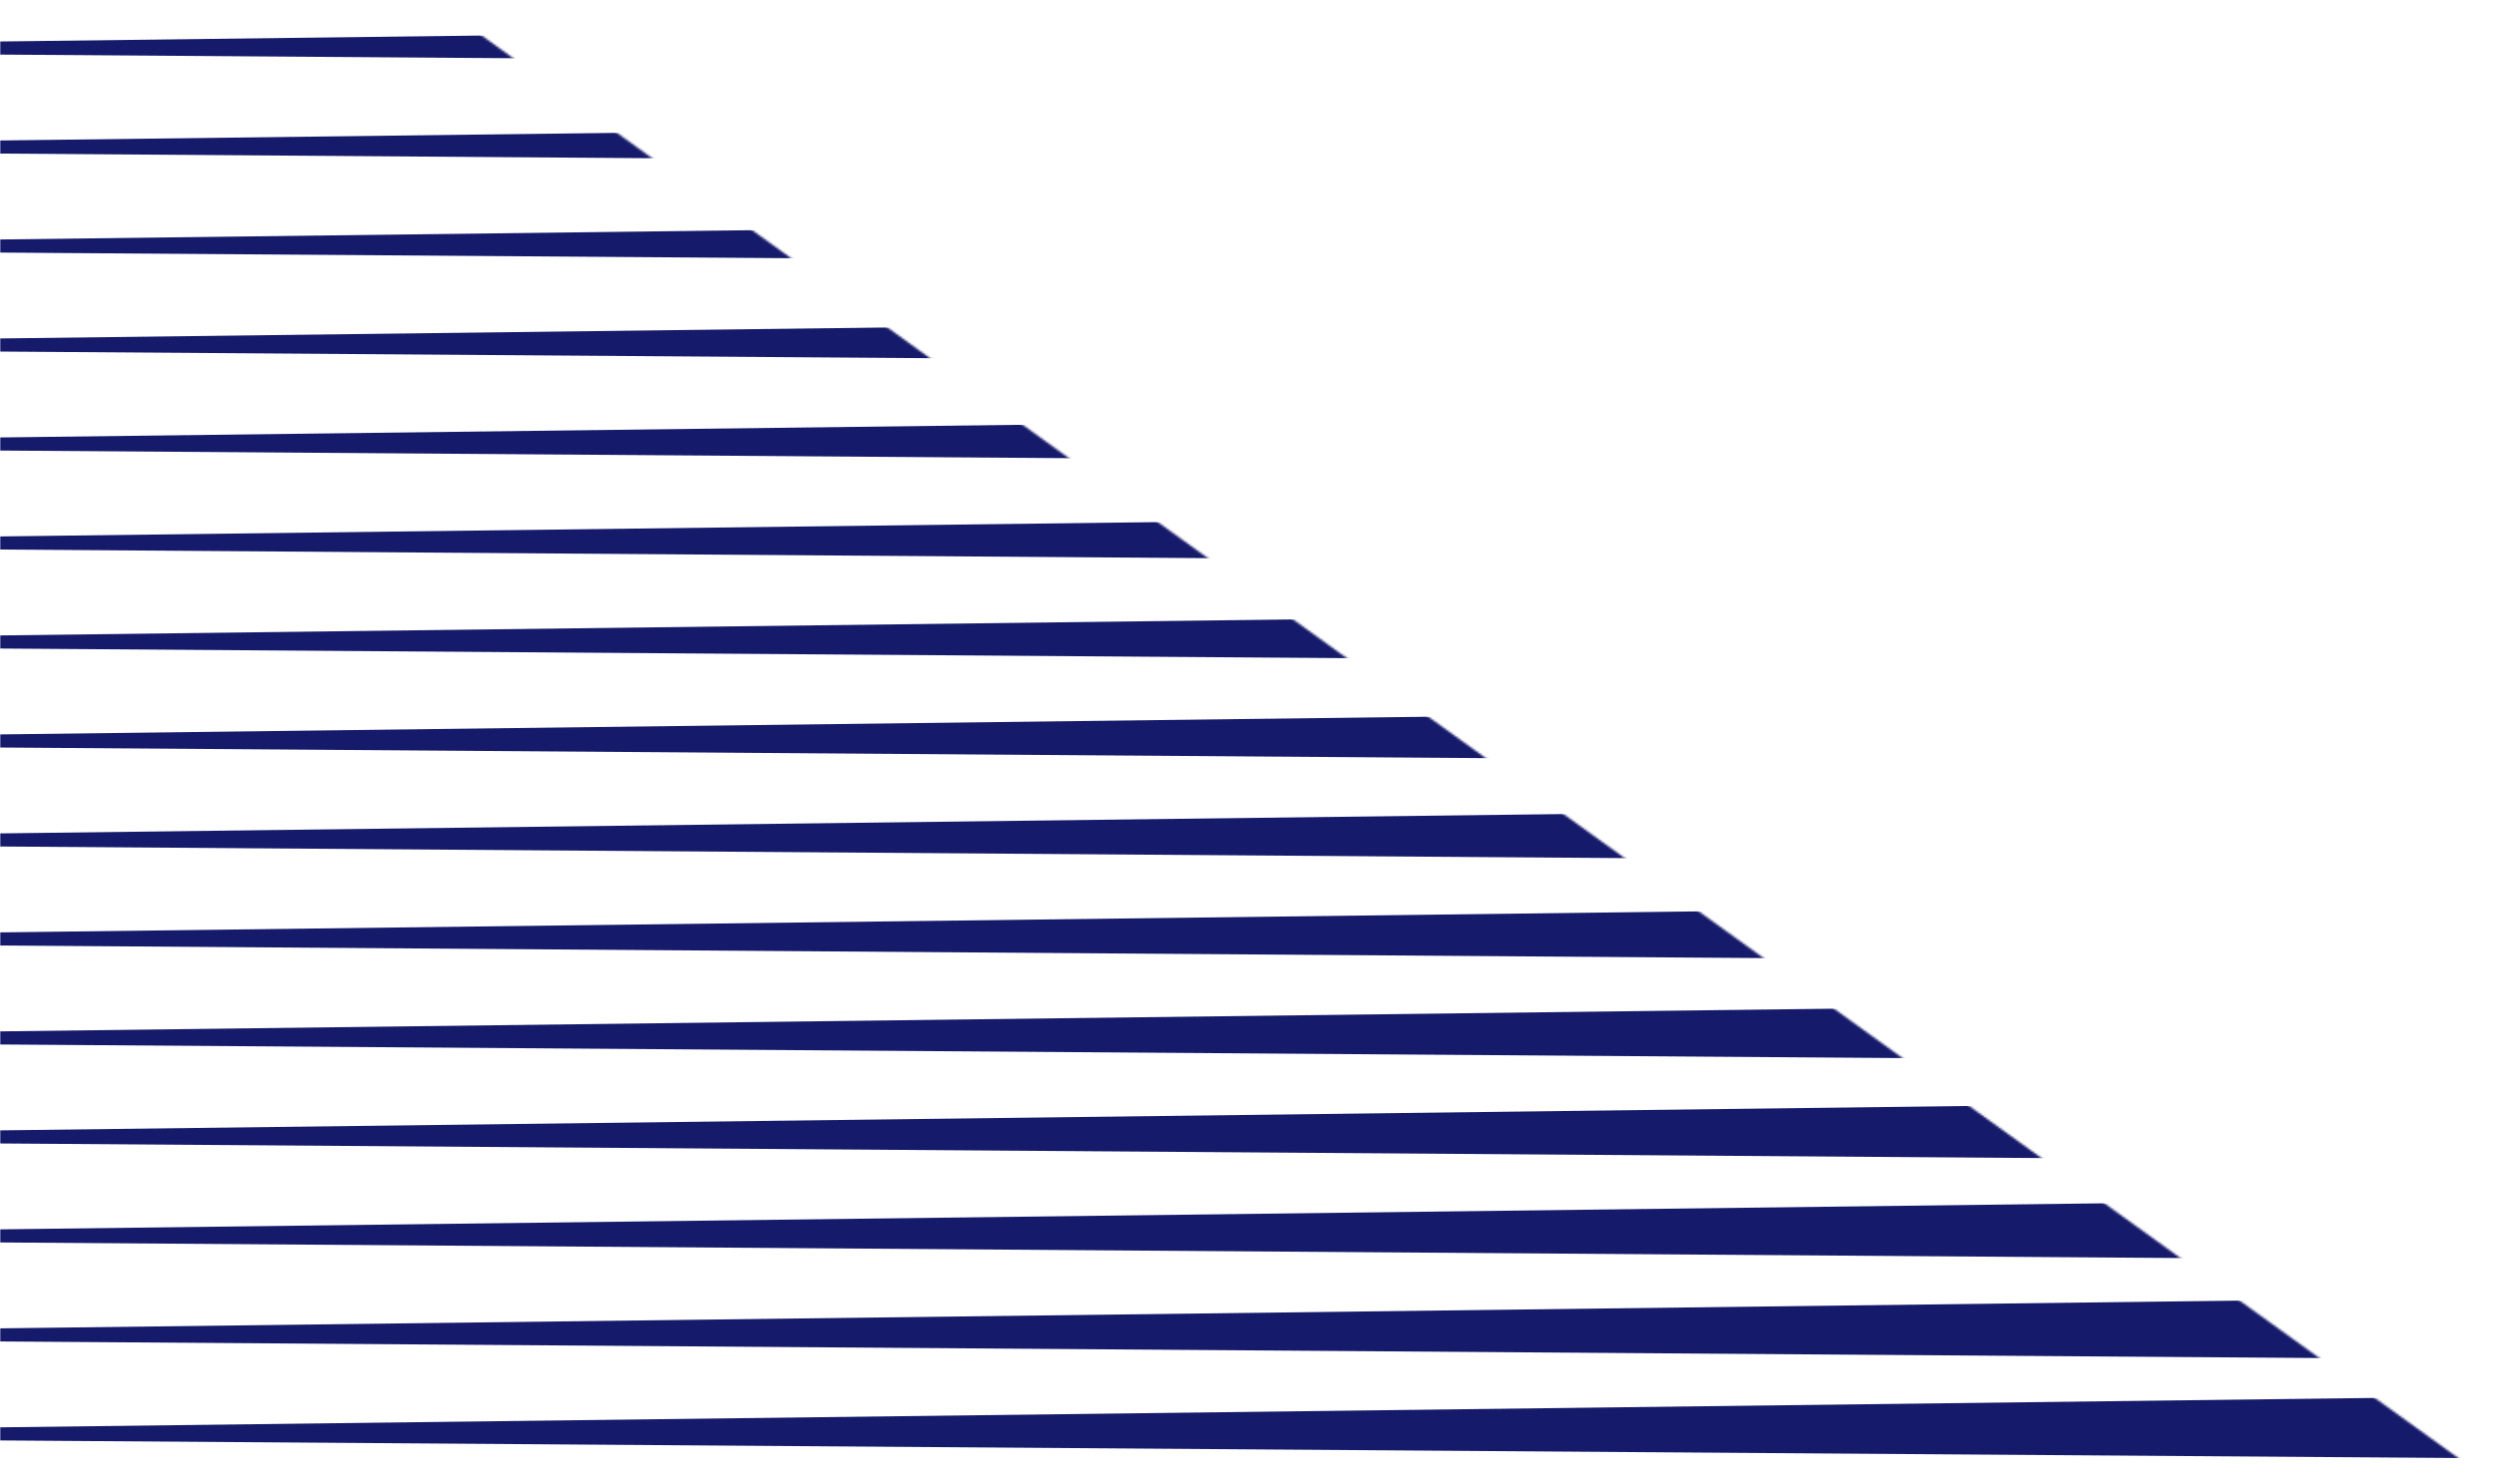 <svg width="1178" height="701" viewBox="0 0 1178 701" fill="none" xmlns="http://www.w3.org/2000/svg"><g style="mix-blend-mode:screen"><mask id="mask0_2_8764" style="mask-type:alpha" maskUnits="userSpaceOnUse" x="0" y="0" width="1178" height="701"><path fill-rule="evenodd" clip-rule="evenodd" d="M204.212 0H0v701h1178L204.212 0z" fill="#fff"/></mask><g mask="url(#mask0_2_8764)" fill-rule="evenodd" clip-rule="evenodd" fill="#161A6A"><path d="M1178 659.769L-1 674.384v6.17L1178 689v-29.231zm0-46.769L-1 627.615v6.17l1179 8.446V613zm0-46.769L-1 580.846v6.17l1179 8.446v-29.231zm0-46.77L-1 534.077v6.169l1179 8.446v-29.231zm0-46.769L-1 487.308v6.169l1179 8.446v-29.231zm0-46.769L-1 440.538v6.17l1179 8.446v-29.231zm0-46.769L-1 393.769v6.17l1179 8.446v-29.231zm0-46.769L-1 347v6.17l1179 8.446v-29.231zm0-46.77L-1 300.231v6.169l1179 8.446v-29.231zm0-46.769L-1 253.462v6.169l1179 8.446v-29.231zm0-46.769L-1 206.693v6.169l1179 8.446v-29.231zm0-46.769L-1 159.923v6.17l1179 8.445v-29.23zm0-46.769L-1 113.154v6.17l1179 8.445v-29.23zm0-46.77L-1 66.384v6.17L1178 81V51.769zM1178 5L-1 19.615v6.17l1179 8.446V5z"/></g></g></svg>